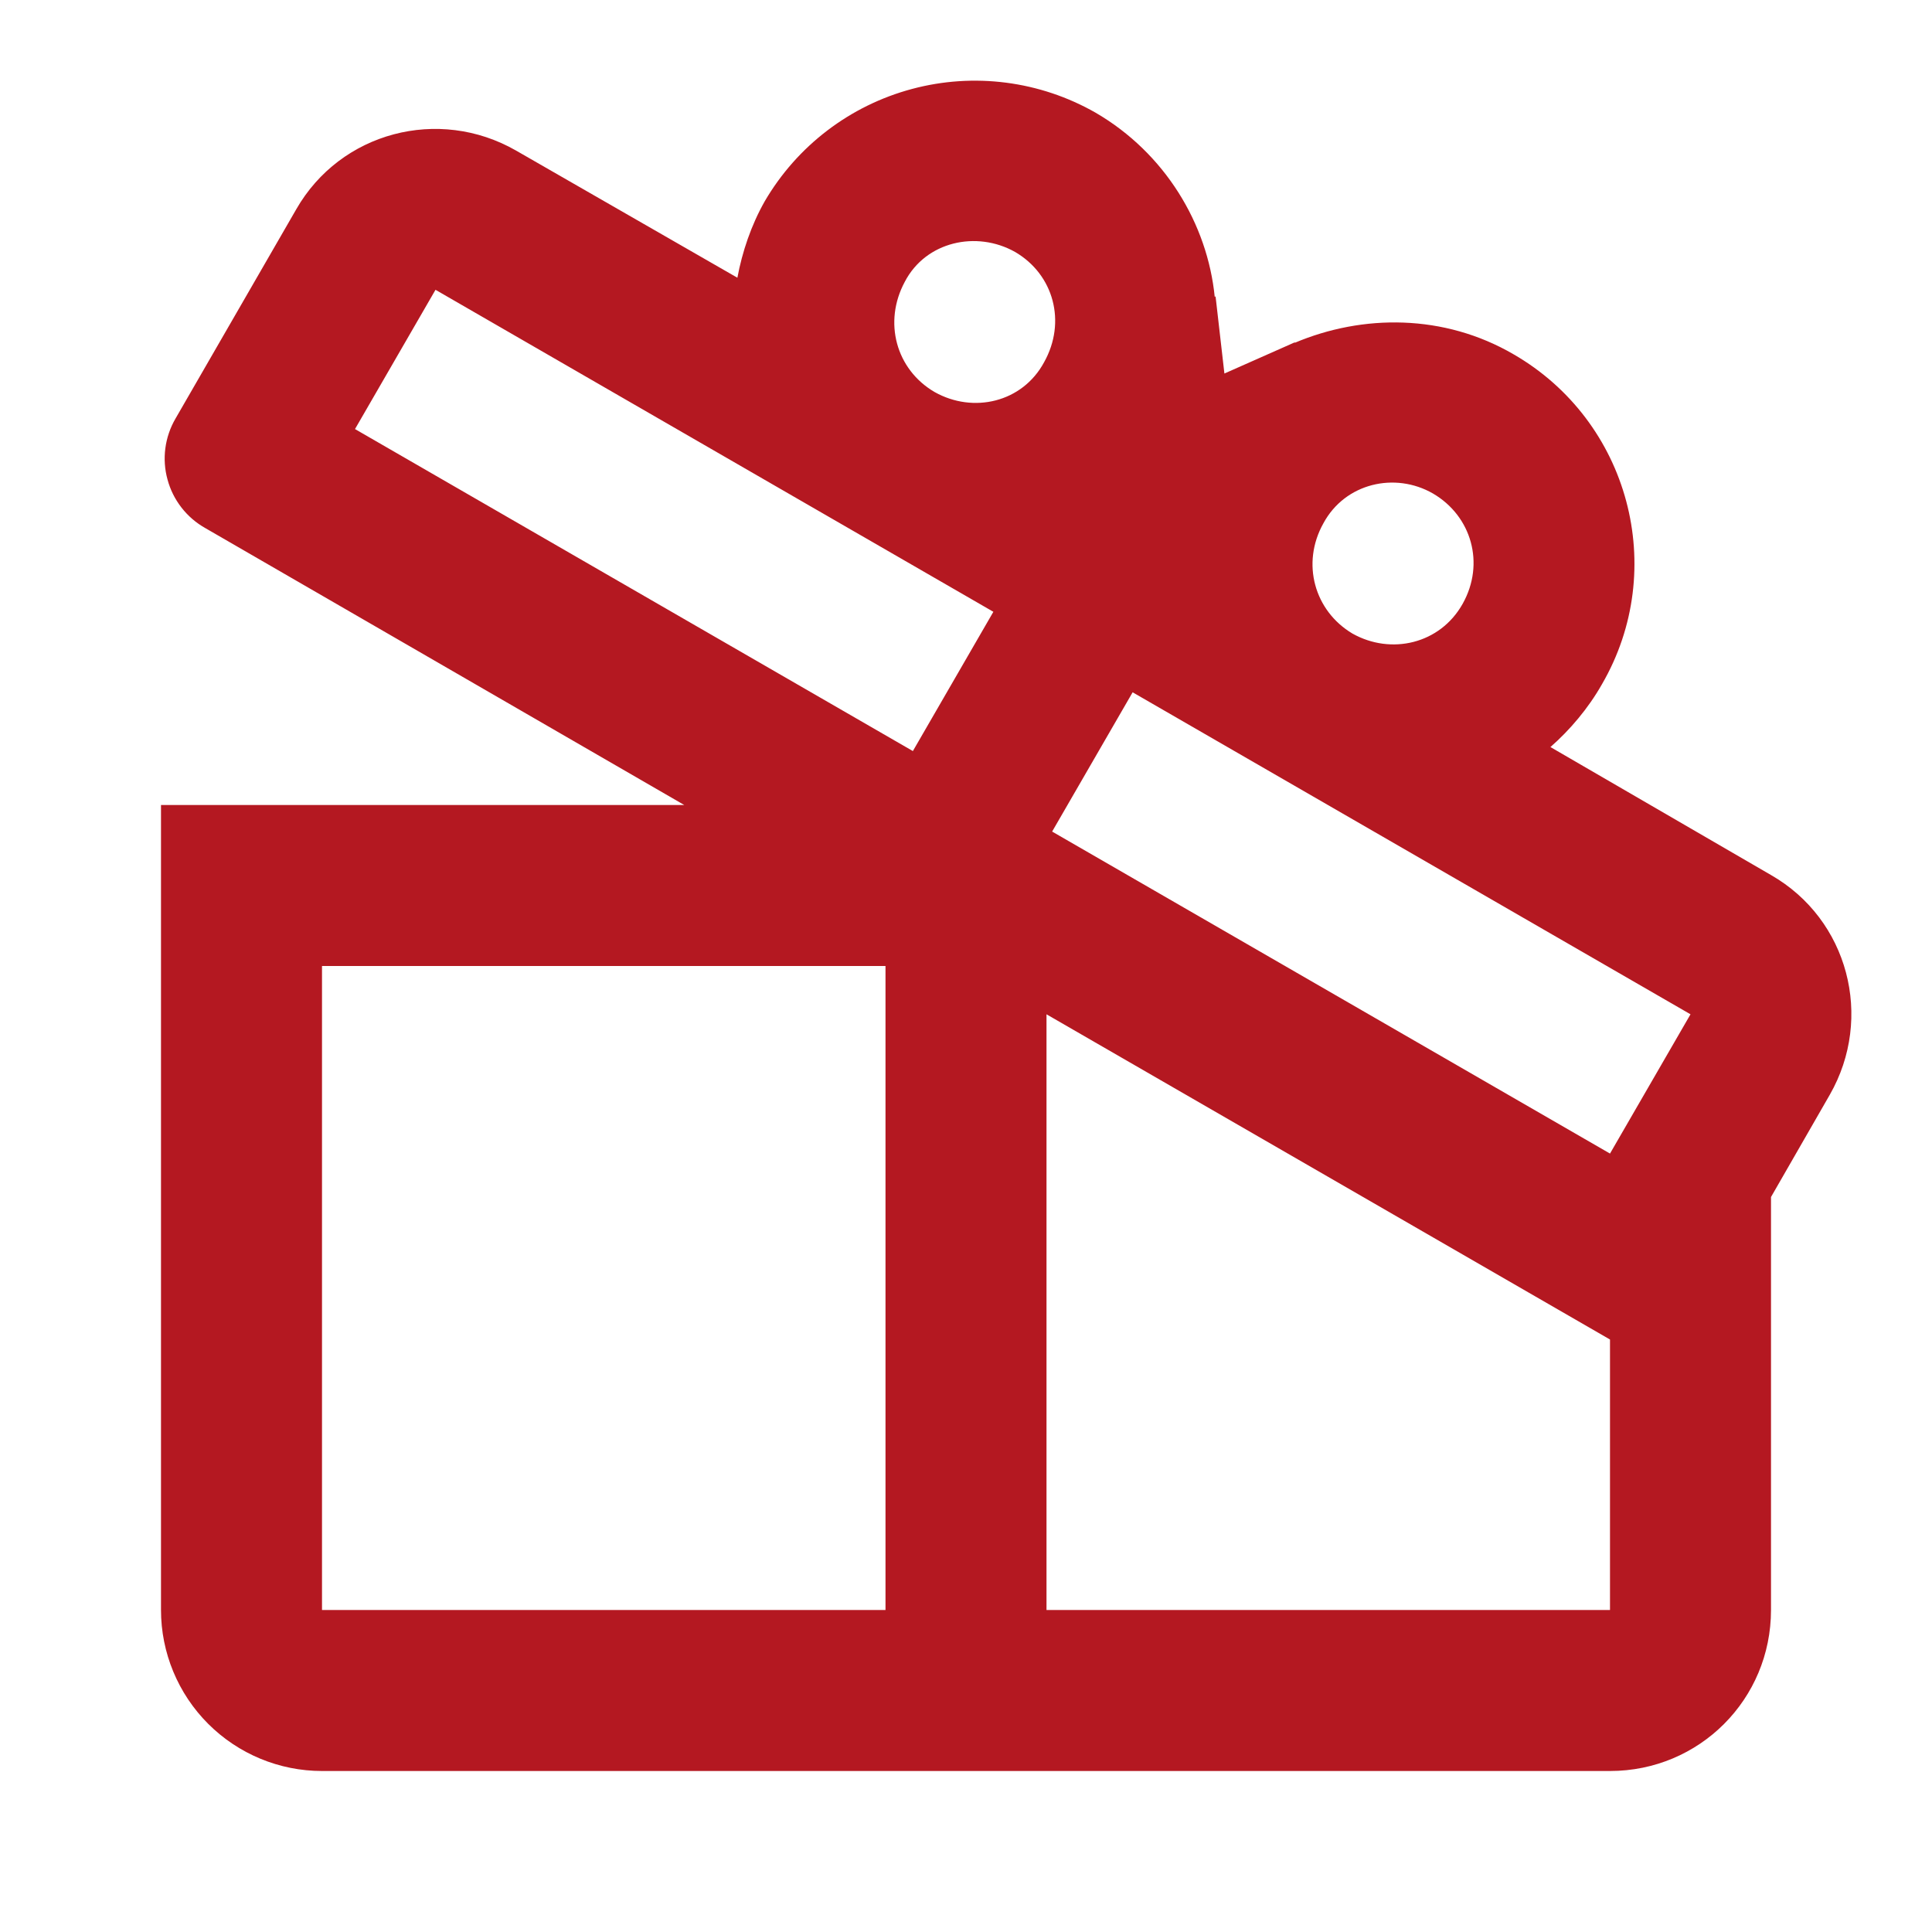 <?xml version="1.0" encoding="UTF-8"?> <svg xmlns="http://www.w3.org/2000/svg" width="24" height="24" viewBox="0 0 24 24" fill="none"><path d="M22 10.87L19.26 9.28C19.5 9.07 19.73 8.8 19.9 8.5C20.73 7.07 20.24 5.23 18.8 4.4C17.94 3.9 16.93 3.9 16.08 4.26L16.09 4.25L15.21 4.64L15.1 3.68L15.09 3.69C15 2.78 14.47 1.9 13.61 1.4C12.918 1.005 12.098 0.899 11.329 1.105C10.559 1.311 9.902 1.812 9.5 2.5C9.33 2.8 9.22 3.13 9.16 3.45L6.41 1.87C5.45 1.32 4.23 1.64 3.68 2.6L2.18 5.2C2.114 5.313 2.071 5.439 2.054 5.569C2.037 5.699 2.046 5.831 2.081 5.957C2.115 6.084 2.174 6.202 2.255 6.306C2.335 6.409 2.436 6.496 2.55 6.56L4.28 7.56L8.5 10H2V20C2 20.53 2.211 21.039 2.586 21.414C2.961 21.789 3.47 22 4 22H20C21.11 22 22 21.11 22 20V14.87L22.73 13.6C23.28 12.64 22.96 11.42 22 10.87ZM16.44 6.5C16.71 6 17.33 5.86 17.8 6.13C18.28 6.41 18.45 7 18.17 7.5C17.89 8 17.28 8.14 16.8 7.87C16.33 7.59 16.16 7 16.44 6.5ZM14.07 8.6L21 12.6L20 14.33L13.07 10.33L14.07 8.6ZM11 20H4V12H11V20ZM11.34 9.33L4.41 5.33L5.41 3.6L12.34 7.6L11.34 9.33ZM11.61 4.87C11.13 4.59 10.97 4 11.24 3.5C11.5 3 12.13 2.86 12.61 3.13C13.09 3.41 13.25 4 12.97 4.5C12.7 5 12.09 5.14 11.61 4.87ZM13 20V12.6L20 16.64V20H13Z" fill="#B41821"></path></svg> 